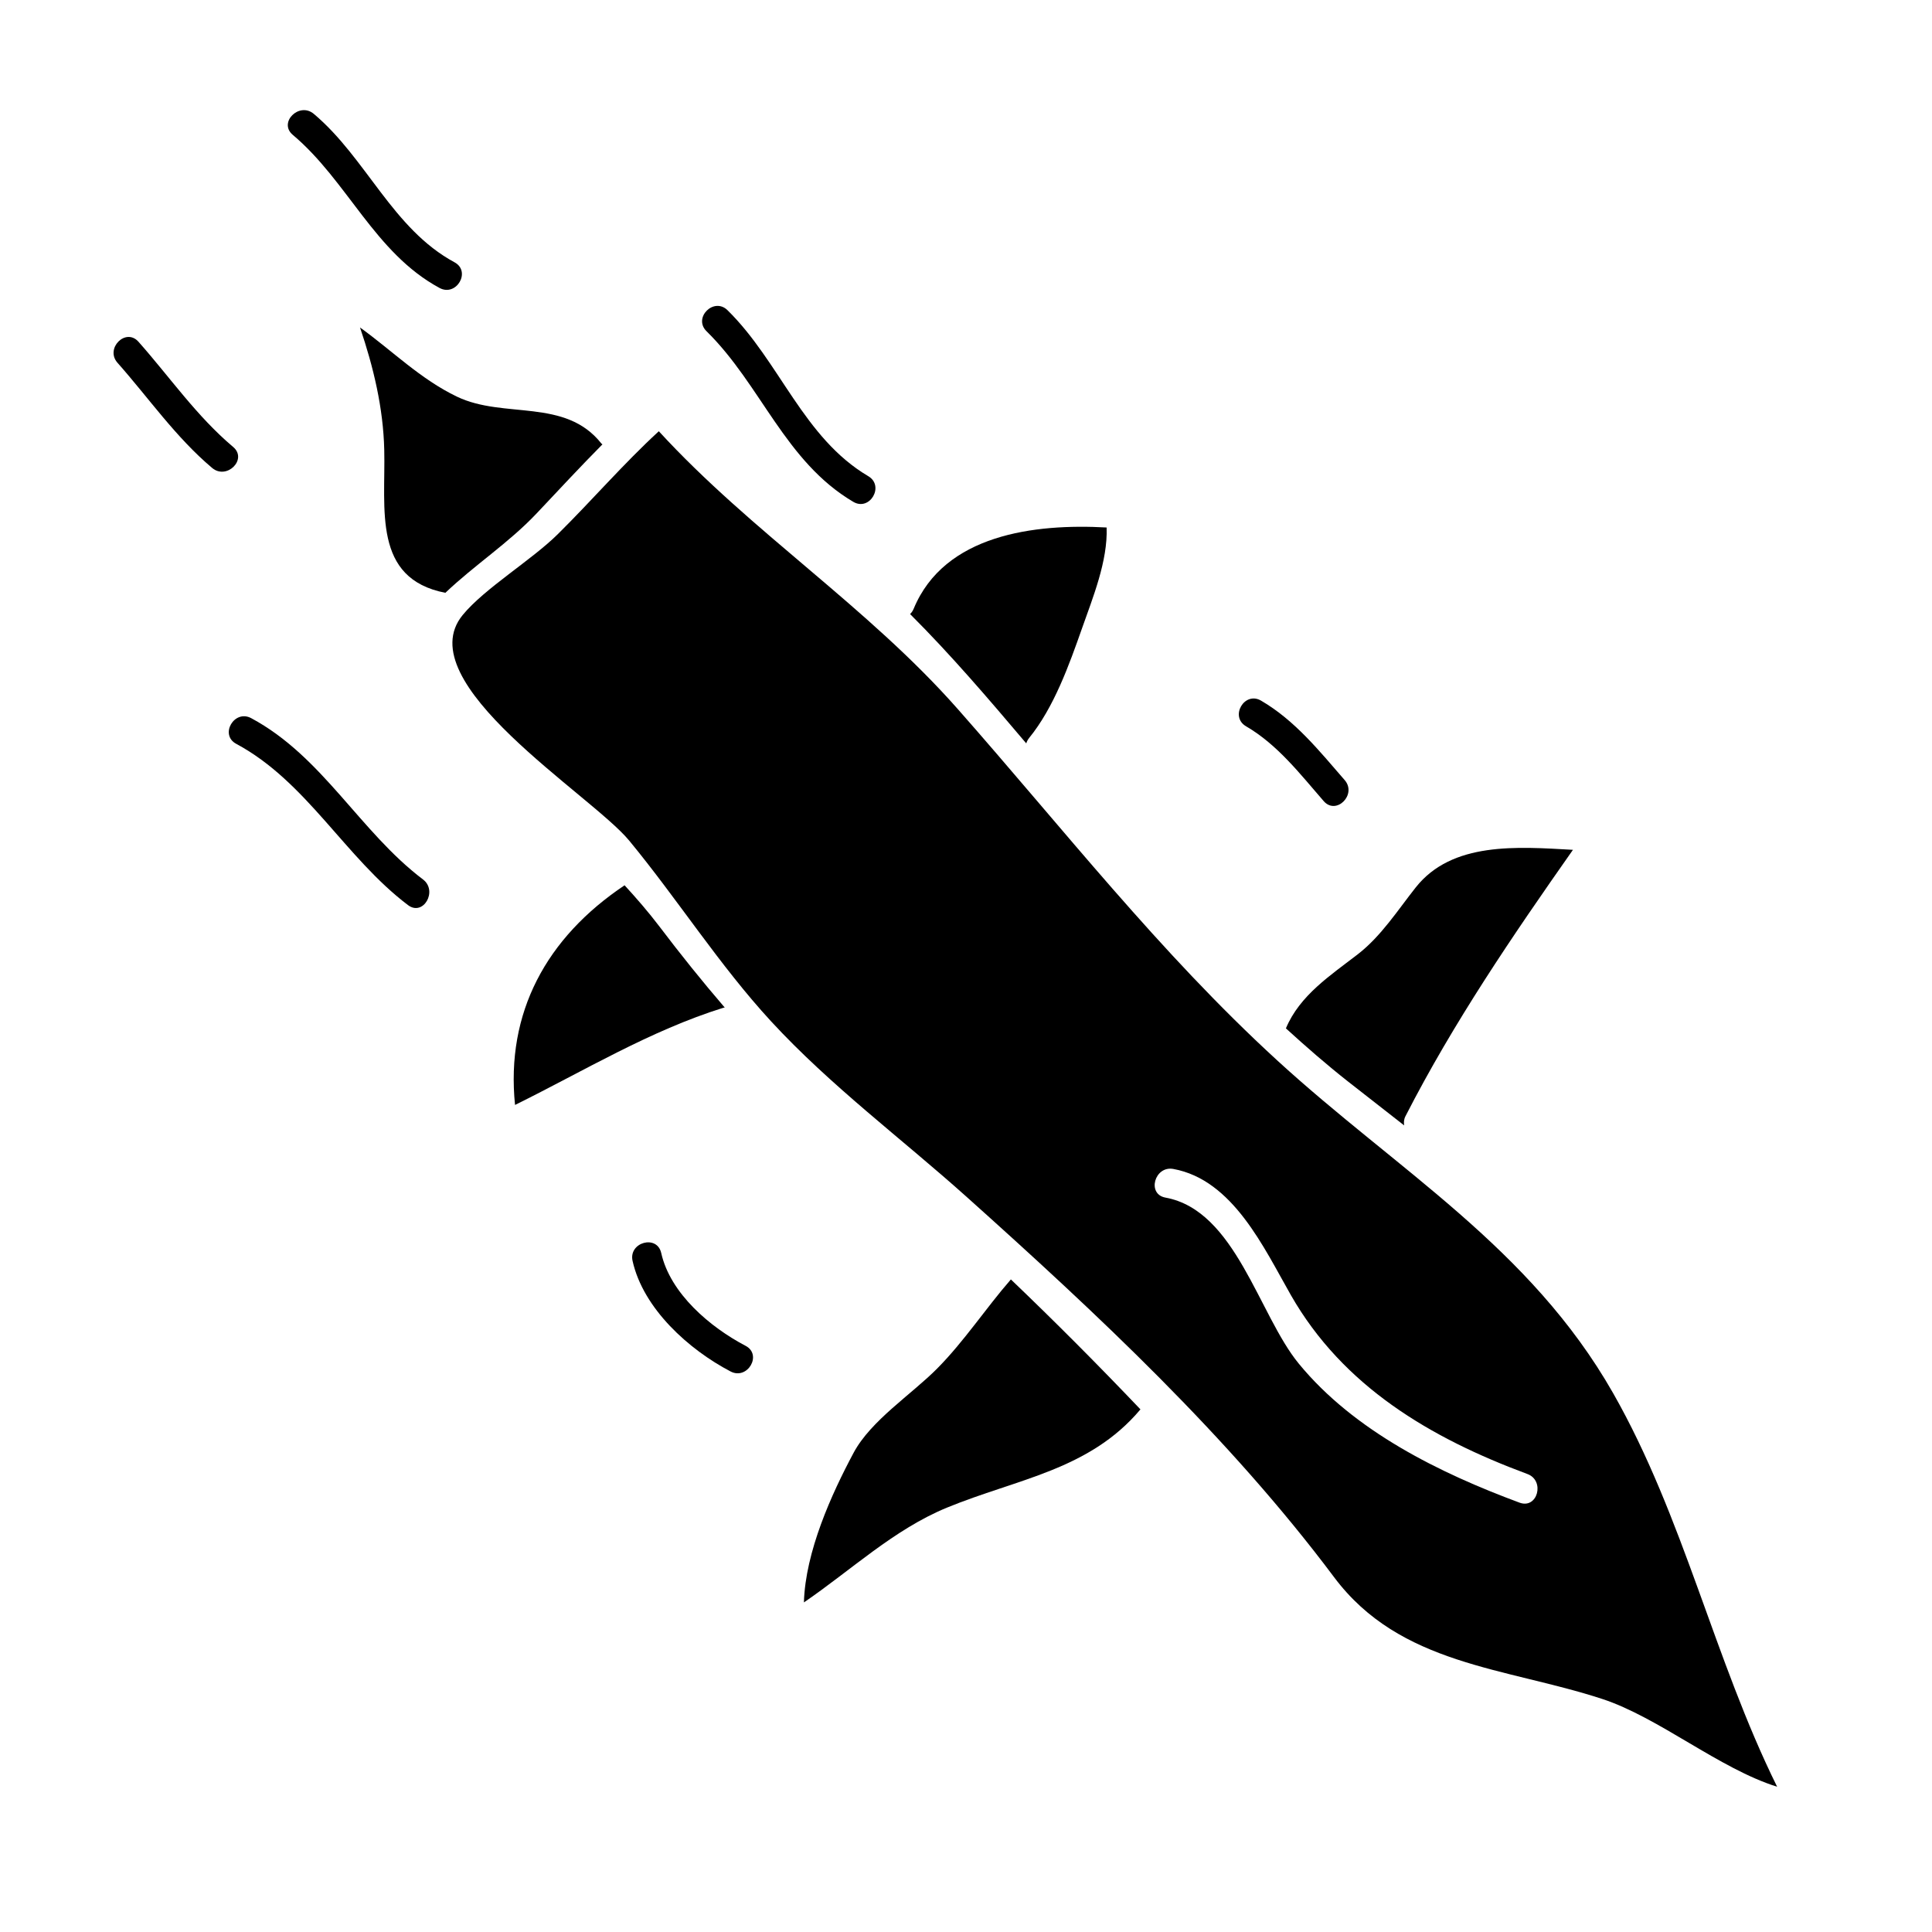 <?xml version="1.0" encoding="UTF-8"?>
<!-- Uploaded to: ICON Repo, www.svgrepo.com, Generator: ICON Repo Mixer Tools -->
<svg fill="#000000" width="800px" height="800px" version="1.1" viewBox="144 144 512 512" xmlns="http://www.w3.org/2000/svg">
 <g>
  <path d="m386.14 305.31c-0.242 0.578-0.566 1.051-0.957 1.422 10.859 10.832 20.828 22.516 30.785 34.27 0.152-0.488 0.383-0.965 0.754-1.422 6.598-8.102 10.617-19.387 14.031-29.086 2.801-7.973 6.856-17.832 6.512-26.703-19.086-1.066-42.969 1.832-51.125 21.52z"/>
  <path d="m303.65 261.76c-0.094-0.102-0.195-0.125-0.285-0.234-9.613-12.137-25.762-6.434-38.238-12.395-9.676-4.629-17.199-12.203-25.719-18.348 3.562 10.48 6.16 21.309 6.422 32.426 0.371 15.793-3.148 34.133 16.199 37.891 7.719-7.363 16.84-13.246 24.234-21.098 5.785-6.141 11.488-12.281 17.387-18.242z"/>
  <path d="m309.52 378.61c-20.75 13.887-31.52 33.77-29.031 58.211 18.289-9.02 35.672-19.648 55.277-25.777 0.109-0.031 0.195-0.004 0.301-0.031-5.926-6.891-11.676-14.039-17.402-21.602-2.93-3.848-6.012-7.383-9.145-10.801z"/>
  <path d="m210.57 334.32c-4.477-2.398-8.449 4.398-3.977 6.797 18.703 10.035 28.836 30.113 45.531 42.746 4.051 3.066 7.973-3.773 3.977-6.797-16.785-12.703-26.602-32.598-45.531-42.746z"/>
  <path d="m336.8 226.21c-3.621-3.559-9.188 2.004-5.566 5.566 14.48 14.223 20.77 34.52 38.895 45.215 4.383 2.586 8.344-4.219 3.977-6.797-17.211-10.156-23.453-30.375-37.305-43.984z"/>
  <path d="m205.79 262.45c-9.656-8.133-16.766-18.488-25.09-27.879-3.375-3.809-8.918 1.777-5.566 5.566 8.316 9.387 15.434 19.742 25.09 27.879 3.856 3.246 9.453-2.289 5.566-5.566z"/>
  <path d="m260.48 220.31c4.473 2.41 8.438-4.383 3.977-6.797-16.43-8.867-23.363-27.613-37.301-39.34-3.856-3.242-9.457 2.293-5.566 5.566 14.523 12.223 21.684 31.281 38.891 40.57z"/>
  <path d="m474.21 336.47c8.348 4.859 14.328 12.648 20.578 19.828 3.336 3.836 8.879-1.754 5.566-5.566-6.719-7.727-13.195-15.832-22.168-21.059-4.394-2.562-8.359 4.242-3.977 6.797z"/>
  <path d="m319.23 476.06c-1.105-4.953-8.695-2.856-7.594 2.09 2.828 12.672 14.887 23.5 25.969 29.301 4.492 2.352 8.477-4.445 3.977-6.797-9.348-4.894-19.957-13.852-22.352-24.594z"/>
  <path d="m446.23 517.5c-11.172-11.73-22.594-23.211-34.336-34.438-6.691 7.68-12.363 16.383-19.543 23.621-6.766 6.832-17.539 13.746-22.121 22.293-5.836 10.895-12.805 26.238-13.184 39.68 12.5-8.543 23.863-19.34 37.895-25.113 18.664-7.668 37.742-9.934 51.289-26.043z"/>
  <path d="m482.38 424.93c-31.027-28.43-56.758-61.492-84.512-92.969-24.152-27.383-54.785-46.969-79.277-73.68-9.414 8.668-17.668 18.273-26.766 27.277-6.894 6.84-19.406 14.363-25.199 21.418-14.684 17.879 34.047 47.598 44.113 59.789 12.883 15.617 23.883 33.008 37.602 47.895 15.75 17.082 34.547 31.047 51.828 46.527 34.488 30.91 69.508 63.555 97.367 100.77 17.527 23.418 45.43 23.895 71.062 32.281 14.953 4.891 31.066 18.488 46.359 23.27-16.711-33.844-24.801-71.539-43.469-104.32-22.039-38.691-57.266-59.066-89.109-88.254zm64.316 117.29c-21.242-7.871-43.836-18.973-58.492-36.824-10.66-12.973-16.734-40.621-35.352-44.02-4.992-0.914-2.871-8.496 2.09-7.59 15.809 2.887 24.004 20.922 31.168 33.457 13.832 24.191 36.973 37.855 62.676 47.391 4.715 1.746 2.68 9.355-2.09 7.586z"/>
  <path d="m519.18 379.18c-4.797 6.066-9.164 12.922-15.34 17.703-7.199 5.566-15.383 10.852-19.062 19.645 5.352 4.879 10.805 9.641 16.504 14.117 4.918 3.856 9.887 7.711 14.836 11.598-0.121-0.766-0.094-1.578 0.348-2.441 12.73-24.863 28.371-47.789 44.383-70.59-14.766-0.828-32.031-2.215-41.668 9.969z"/>
 </g>
</svg>